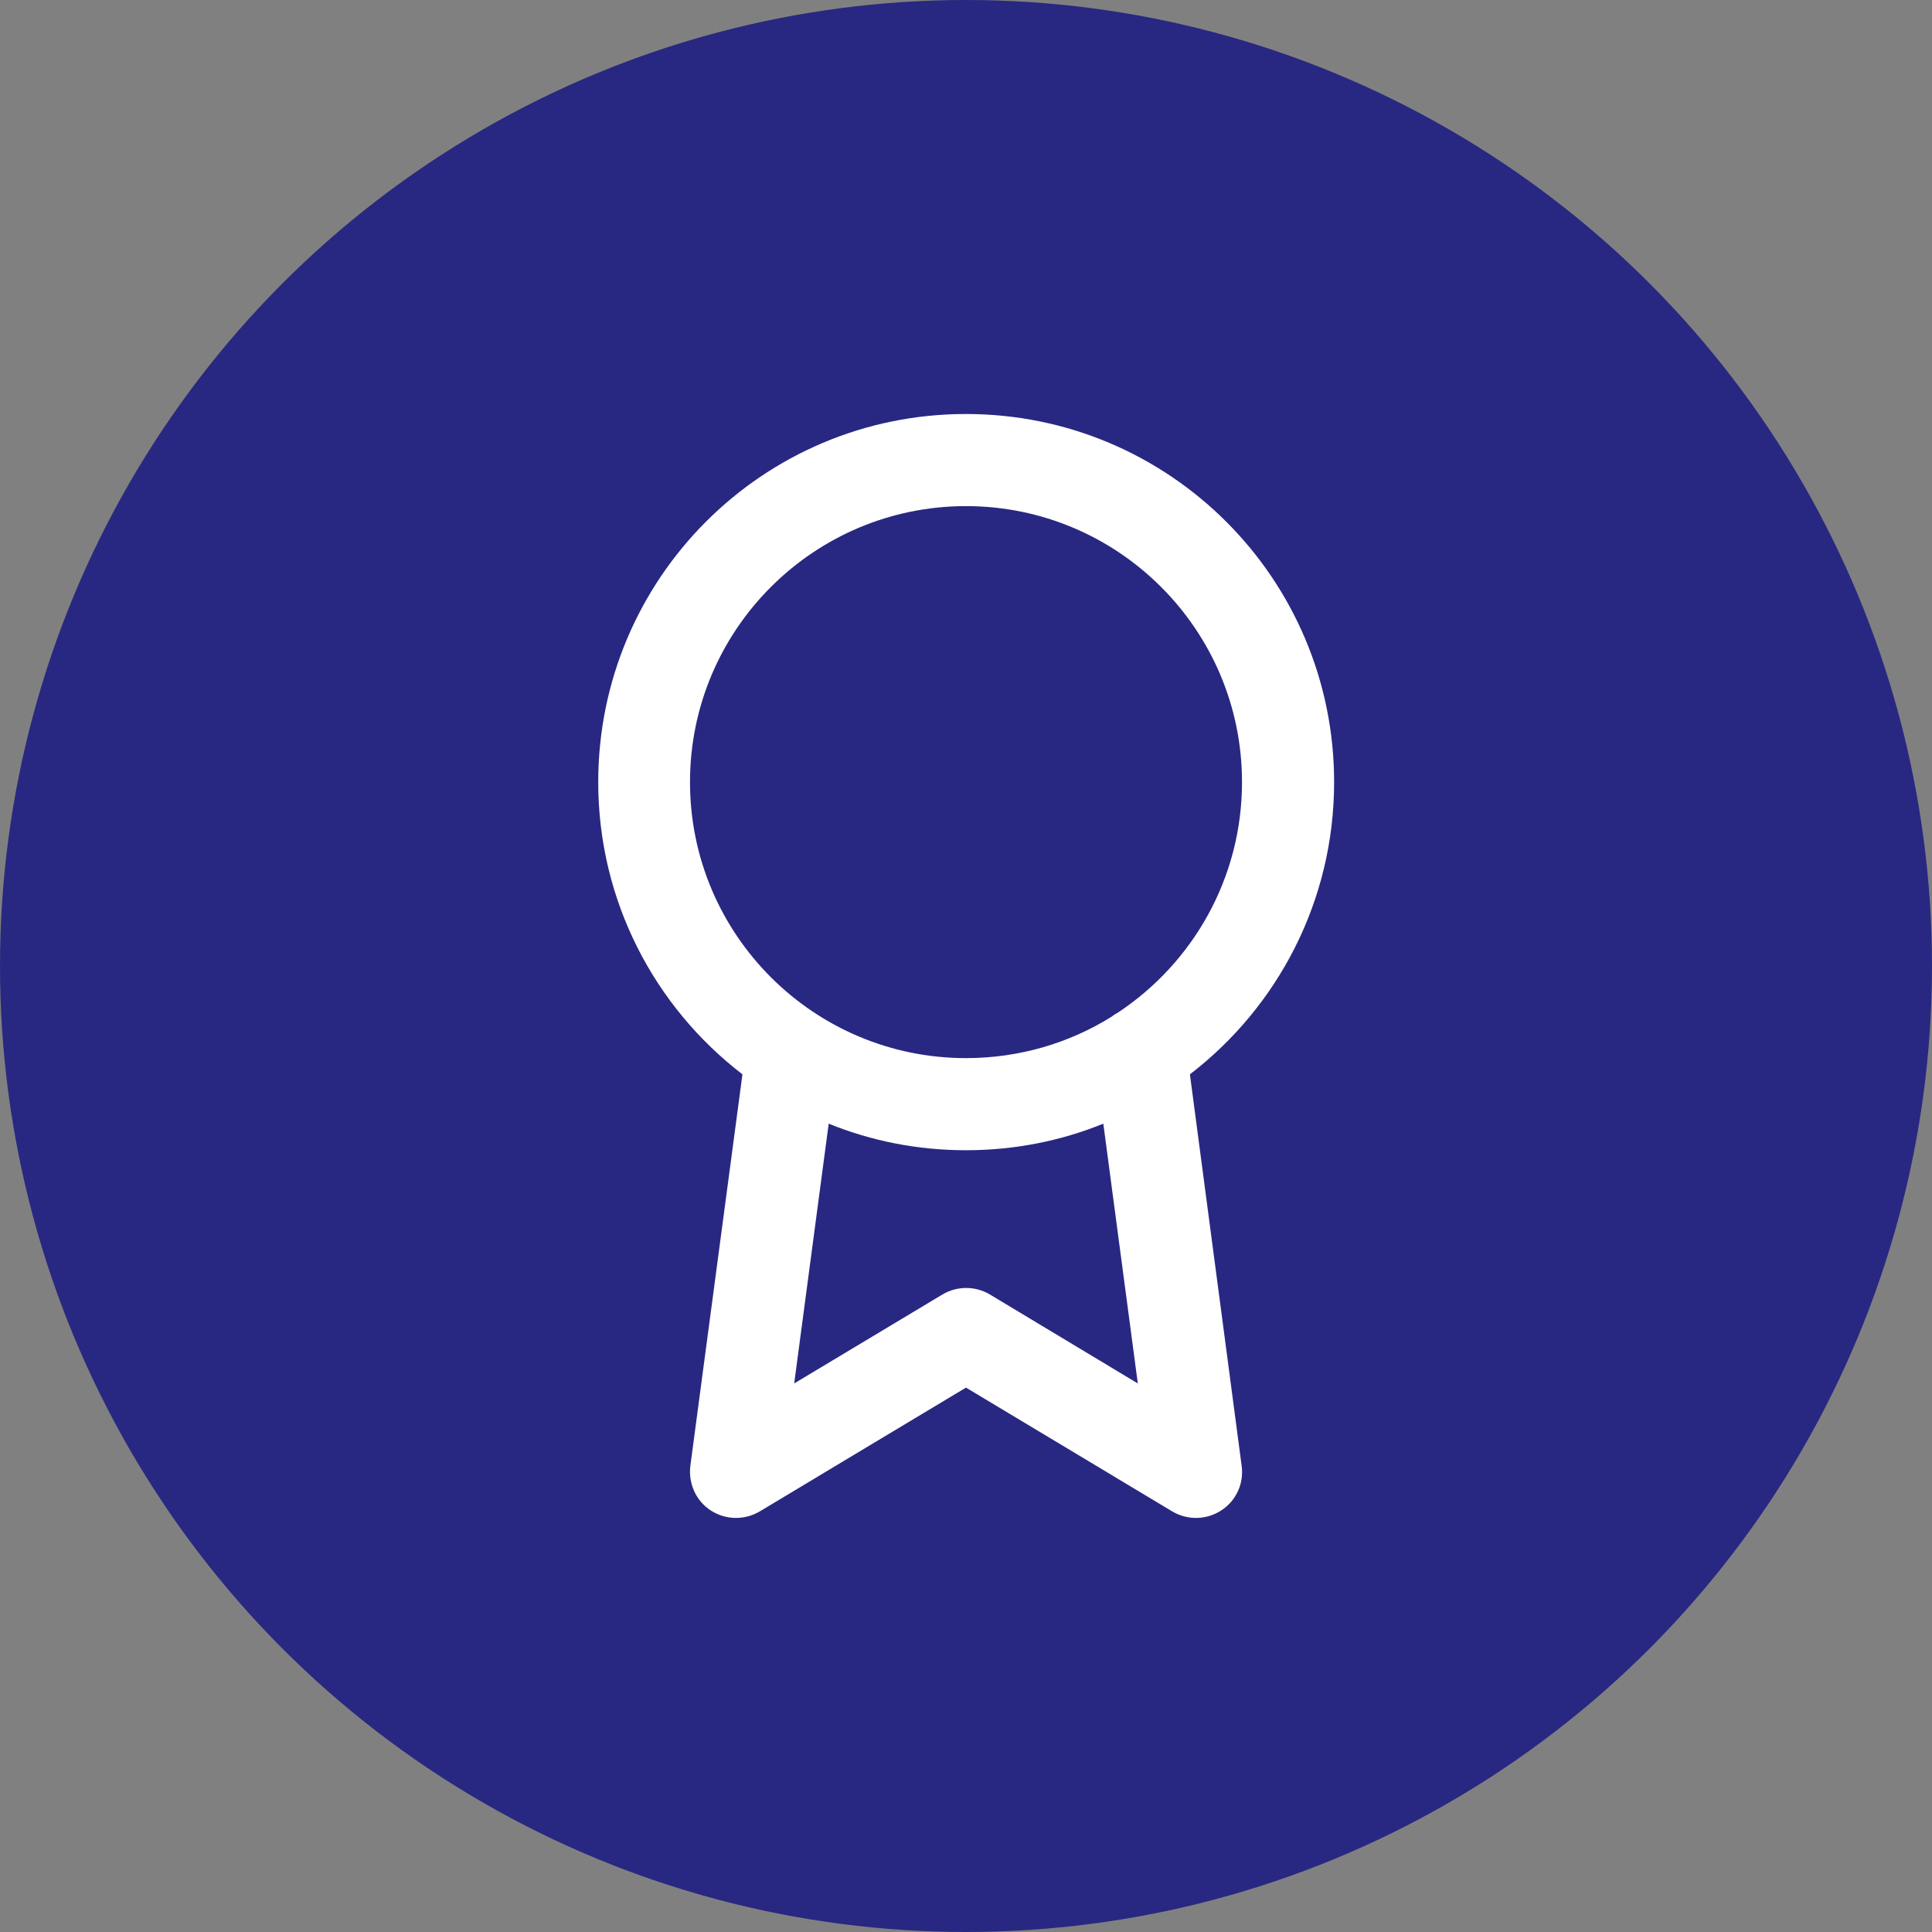 <svg viewBox="0 0 56 56" xmlns="http://www.w3.org/2000/svg"><rect x="0" y="0" width="56" height="56" fill="#808080" stroke="none"/><circle cx="28" cy="28" fill="#282882" r="28"/><path d="m38.67 22.67c0-5.89-4.77-10.67-10.67-10.67s-10.66 4.78-10.66 10.67c0 3.45 1.64 6.52 4.18 8.47l-1.51 11.35c-.06.51.16 1.01.59 1.29s.98.29 1.42.03l5.98-3.59 5.98 3.59c.44.26.99.25 1.42-.03s.66-.78.59-1.29l-1.5-11.35c2.54-1.95 4.18-5.02 4.18-8.47zm-18.67 0c0-4.42 3.59-8 8-8s8 3.58 8 8c0 2.78-1.42 5.23-3.58 6.67-.07.04-.14.08-.2.13-1.22.76-2.67 1.2-4.22 1.2-4.41 0-8-3.58-8-8zm12.98 17.43-4.29-2.58c-.42-.25-.95-.25-1.37 0l-4.3 2.58 1-7.53c1.23.5 2.57.77 3.98.77s2.75-.27 3.98-.77z" fill="#fff" fill-rule="evenodd"/></svg>